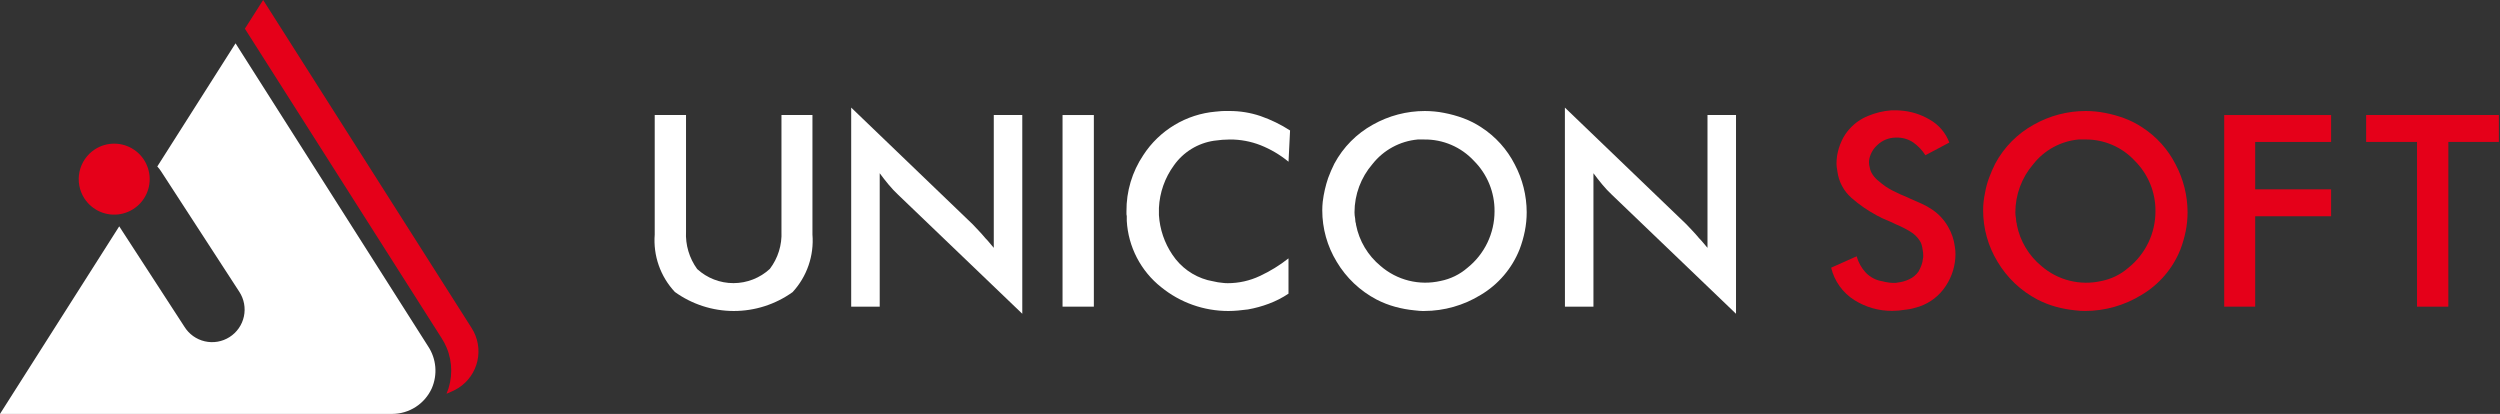 <svg width="302" height="50" viewBox="0 0 302 50" fill="none" xmlns="http://www.w3.org/2000/svg">
<rect x="0" y="0" width="302" height="50" fill="#333333" stroke="none"/>
<path fill-rule="evenodd" clip-rule="evenodd" d="M14.402 27.341L22.276 39.466C22.55 39.908 22.908 40.292 23.331 40.596C23.754 40.899 24.233 41.115 24.74 41.231C25.247 41.348 25.773 41.363 26.285 41.275C26.798 41.187 27.289 40.998 27.728 40.718C28.167 40.44 28.547 40.076 28.844 39.649C29.142 39.222 29.352 38.74 29.462 38.232C29.572 37.723 29.579 37.198 29.485 36.686C29.39 36.175 29.195 35.687 28.91 35.251L19.444 20.675C19.314 20.474 19.165 20.285 19.001 20.111L28.453 5.234L51.715 41.834C52.207 42.575 52.505 43.428 52.583 44.314C52.66 45.2 52.515 46.091 52.16 46.907C51.743 47.828 51.07 48.609 50.22 49.158C49.371 49.707 48.382 50 47.371 50.002H-0.002L14.402 27.341Z" fill="#fff"></path>
<path fill-rule="evenodd" clip-rule="evenodd" d="M56.98 39.636L31.788 0L29.582 3.466L53.351 40.856C53.591 41.221 53.795 41.608 53.96 42.012C54.326 42.893 54.512 43.838 54.508 44.792C54.505 45.746 54.311 46.69 53.939 47.568L54.69 47.234C54.925 47.129 55.152 47.007 55.37 46.869C55.951 46.5 56.453 46.02 56.848 45.457C57.243 44.894 57.524 44.259 57.674 43.588C57.823 42.916 57.839 42.222 57.721 41.544C57.602 40.867 57.351 40.219 56.982 39.639" fill="#E50019"></path>
<path fill-rule="evenodd" clip-rule="evenodd" d="M11.453 18.048C12.164 17.585 12.997 17.343 13.845 17.353C14.694 17.363 15.521 17.625 16.221 18.105C16.92 18.585 17.462 19.262 17.777 20.05C18.091 20.839 18.165 21.703 17.989 22.533C17.812 23.363 17.393 24.122 16.785 24.714C16.177 25.306 15.406 25.704 14.572 25.858C13.737 26.012 12.876 25.914 12.096 25.578C11.317 25.242 10.655 24.682 10.194 23.97C9.579 23.017 9.366 21.859 9.602 20.749C9.838 19.639 10.503 18.668 11.453 18.048Z" fill="#E50019"></path>
<path d="M82.871 13.896V27.957C82.788 29.581 83.263 31.185 84.219 32.501C85.418 33.599 86.986 34.206 88.611 34.202C90.237 34.199 91.802 33.585 92.997 32.482C93.982 31.186 94.479 29.584 94.401 27.957V13.896H98.144V28.331C98.246 29.593 98.086 30.863 97.673 32.059C97.261 33.257 96.606 34.355 95.748 35.287C93.674 36.773 91.185 37.571 88.633 37.568C86.081 37.564 83.594 36.76 81.523 35.268C80.659 34.345 79.996 33.252 79.577 32.058C79.158 30.864 78.992 29.597 79.09 28.336V13.896H82.871Z" fill="#fff"></path>
<path d="M102.824 12.998L117.5 27.096C117.624 27.222 117.737 27.34 117.836 27.452C117.936 27.563 118.049 27.683 118.173 27.807C118.323 27.957 118.467 28.113 118.606 28.275C118.75 28.437 118.895 28.606 119.039 28.779C119.213 28.954 119.382 29.141 119.543 29.341C119.705 29.54 119.874 29.739 120.049 29.939V13.895H123.492V37.904L108.515 23.545C108.096 23.152 107.702 22.733 107.336 22.291C106.973 21.855 106.617 21.4 106.269 20.926V37.043H102.824V12.998Z" fill="#fff"></path>
<path d="M128.355 13.896H132.137V37.043H128.355V13.896Z" fill="#fff"></path>
<path d="M152.277 17.542C151.097 17.08 149.839 16.845 148.571 16.851C148.271 16.851 147.966 16.864 147.654 16.888C147.342 16.913 147.01 16.95 146.662 16.999C145.694 17.141 144.766 17.478 143.932 17.989C143.099 18.5 142.378 19.175 141.813 19.973C140.716 21.472 140.085 23.26 139.998 25.115V25.981C140.103 27.694 140.665 29.347 141.626 30.769C142.623 32.273 144.133 33.363 145.875 33.836C146.074 33.886 146.275 33.928 146.474 33.965C146.673 34.003 146.886 34.048 147.111 34.097L147.71 34.172C147.909 34.197 148.108 34.209 148.308 34.209C149.648 34.209 150.971 33.914 152.183 33.343C153.418 32.771 154.582 32.055 155.65 31.211V35.475C154.907 35.97 154.11 36.378 153.274 36.689C152.455 36.998 151.608 37.229 150.746 37.381C150.347 37.432 149.948 37.476 149.549 37.513C149.15 37.549 148.765 37.568 148.394 37.569C145.435 37.573 142.565 36.556 140.269 34.689C139.051 33.724 138.052 32.512 137.335 31.132C136.619 29.753 136.203 28.238 136.114 26.686V26.088C136.088 26.004 136.075 25.915 136.077 25.827V25.528C136.055 23.112 136.764 20.746 138.11 18.74C139.072 17.256 140.36 16.011 141.876 15.1C143.392 14.189 145.096 13.636 146.858 13.484C146.934 13.484 147.009 13.478 147.084 13.465C147.145 13.454 147.207 13.447 147.27 13.446C147.488 13.422 147.707 13.409 147.926 13.409H148.503C149.789 13.403 151.067 13.611 152.285 14.025C153.534 14.461 154.728 15.042 155.84 15.759L155.653 19.535C154.637 18.701 153.499 18.028 152.277 17.542Z" fill="#fff"></path>
<path d="M178.875 35.623C176.82 36.889 174.455 37.562 172.042 37.567C171.842 37.567 171.649 37.567 171.464 37.549C171.279 37.53 171.083 37.517 170.886 37.492C170.089 37.417 169.3 37.272 168.528 37.059C167.75 36.846 166.997 36.552 166.282 36.181C164.288 35.133 162.622 33.554 161.471 31.618C160.331 29.747 159.729 27.599 159.73 25.408C159.731 25.058 159.749 24.709 159.787 24.361C159.906 23.387 160.125 22.428 160.441 21.5C160.659 20.909 160.909 20.33 161.191 19.767C162.258 17.78 163.876 16.144 165.851 15.055C167.765 13.977 169.925 13.41 172.121 13.41C172.496 13.41 172.881 13.429 173.277 13.466C173.664 13.502 174.05 13.557 174.432 13.634C175.235 13.785 176.024 14.004 176.79 14.288C177.553 14.571 178.28 14.941 178.957 15.392C180.668 16.502 182.056 18.043 182.981 19.86C183.923 21.641 184.419 23.623 184.425 25.637C184.426 26.404 184.35 27.168 184.2 27.919C184.05 28.671 183.837 29.409 183.564 30.125C182.65 32.425 181.001 34.358 178.875 35.623ZM177.251 32.364C178.278 31.545 179.108 30.505 179.677 29.321C180.246 28.137 180.541 26.84 180.54 25.526C180.552 24.396 180.338 23.274 179.911 22.227C179.483 21.18 178.851 20.229 178.051 19.43C177.286 18.604 176.355 17.947 175.32 17.503C174.285 17.058 173.168 16.836 172.042 16.851H171.256C170.191 16.949 169.157 17.264 168.218 17.775C167.278 18.286 166.452 18.983 165.791 19.823C164.398 21.44 163.629 23.503 163.624 25.637C163.624 25.762 163.63 25.887 163.643 26.012C163.656 26.137 163.675 26.262 163.699 26.386C163.699 26.455 163.705 26.524 163.718 26.592C163.731 26.66 163.738 26.729 163.737 26.797C163.759 26.865 163.778 26.934 163.793 27.004C163.805 27.059 163.812 27.115 163.812 27.171C164.196 29.115 165.241 30.866 166.77 32.127C167.751 32.978 168.919 33.587 170.179 33.901C171.439 34.216 172.756 34.228 174.022 33.938C175.217 33.702 176.33 33.16 177.251 32.364Z" fill="#fff"></path>
<path d="M189.039 12.998L203.715 27.096C203.839 27.222 203.951 27.34 204.051 27.452C204.151 27.563 204.262 27.683 204.388 27.807C204.538 27.957 204.682 28.113 204.821 28.275C204.965 28.437 205.101 28.606 205.254 28.779C205.429 28.954 205.596 29.141 205.76 29.341C205.923 29.54 206.09 29.739 206.265 29.939V13.895H209.71V37.904L194.735 23.545C194.316 23.152 193.922 22.733 193.555 22.291C193.192 21.855 192.837 21.4 192.488 20.926V37.043H189.045L189.039 12.998Z" fill="#fff"></path>
<path d="M224.284 30.962C224.49 31.7 224.868 32.378 225.389 32.94C225.934 33.505 226.651 33.872 227.428 33.985L227.572 34.022C227.622 34.029 227.67 34.042 227.717 34.059C227.861 34.084 228.022 34.11 228.185 34.134C228.352 34.159 228.521 34.172 228.69 34.172H228.952C229.041 34.173 229.13 34.16 229.215 34.134C229.717 34.084 230.206 33.945 230.659 33.724C231.103 33.516 231.484 33.194 231.764 32.791C231.893 32.559 232.005 32.317 232.1 32.069C232.2 31.811 232.263 31.541 232.288 31.266C232.311 31.2 232.324 31.131 232.326 31.061V30.85C232.326 30.732 232.32 30.613 232.307 30.496C232.293 30.384 232.275 30.266 232.251 30.141C232.228 29.952 232.19 29.765 232.138 29.582C232.09 29.409 232.014 29.245 231.914 29.096C231.626 28.635 231.229 28.251 230.759 27.977C230.221 27.647 229.658 27.36 229.075 27.119C228.674 26.92 228.274 26.739 227.876 26.578C227.515 26.435 227.165 26.267 226.829 26.075C226.802 26.075 226.777 26.069 226.754 26.056C226.726 26.042 226.7 26.023 226.678 26C225.597 25.422 224.585 24.72 223.664 23.91C222.73 23.093 222.125 21.963 221.961 20.733C221.945 20.64 221.938 20.577 221.925 20.488C221.912 20.4 221.895 20.344 221.886 20.25C221.878 20.156 221.868 20.087 221.86 19.999C221.853 19.911 221.849 19.836 221.849 19.761C221.849 19.616 221.849 19.456 221.867 19.293C221.886 19.129 221.899 18.963 221.924 18.789C222.027 18.181 222.209 17.59 222.467 17.031C222.713 16.481 223.049 15.976 223.459 15.535C224.069 14.862 224.824 14.338 225.667 14.002C226.55 13.632 227.485 13.405 228.439 13.331H229.226C229.324 13.331 229.378 13.339 229.534 13.348C230.785 13.427 232 13.799 233.081 14.433C234.185 15.047 235.035 16.035 235.477 17.219L232.588 18.752C232.202 18.143 231.699 17.616 231.11 17.2C230.518 16.805 229.819 16.604 229.108 16.622H228.995C228.171 16.627 227.381 16.948 226.787 17.519C226.23 18.012 225.871 18.69 225.776 19.427V19.651C225.776 19.738 225.783 19.826 225.795 19.912C225.804 20.002 225.823 20.09 225.851 20.175C225.904 20.511 226.032 20.83 226.225 21.11C226.428 21.412 226.681 21.678 226.973 21.895C227.476 22.346 228.037 22.728 228.64 23.032C229.251 23.344 229.869 23.624 230.493 23.872L230.605 23.927L230.717 23.984C231.19 24.183 231.658 24.388 232.121 24.599C232.571 24.802 233.003 25.044 233.412 25.321C234.187 25.844 234.833 26.535 235.302 27.343C235.749 28.095 236.036 28.931 236.146 29.798C236.17 29.943 236.189 30.097 236.202 30.246C236.215 30.395 236.221 30.545 236.221 30.694C236.218 32.047 235.821 33.369 235.078 34.5C234.321 35.69 233.178 36.585 231.84 37.036C231.59 37.111 231.328 37.18 231.055 37.26C230.784 37.331 230.508 37.38 230.23 37.404C229.931 37.453 229.642 37.491 229.363 37.517C229.089 37.541 228.826 37.553 228.578 37.553C226.963 37.564 225.378 37.113 224.011 36.253C222.599 35.364 221.592 33.958 221.203 32.336L224.284 30.962Z" fill="#E50019"></path>
<path d="M258.705 35.622C256.651 36.889 254.287 37.562 251.874 37.566C251.673 37.566 251.481 37.566 251.296 37.549C251.111 37.531 250.915 37.517 250.718 37.492C249.921 37.416 249.132 37.271 248.36 37.059C247.582 36.845 246.83 36.55 246.114 36.179C244.12 35.133 242.455 33.554 241.303 31.618C240.163 29.747 239.561 27.599 239.563 25.408C239.563 25.058 239.581 24.709 239.619 24.361C239.657 24.009 239.713 23.66 239.788 23.314C239.892 22.695 240.054 22.088 240.273 21.5C240.491 20.909 240.741 20.33 241.023 19.767C242.09 17.78 243.708 16.144 245.683 15.055C247.597 13.976 249.757 13.409 251.955 13.409C252.329 13.409 252.714 13.428 253.11 13.465C253.498 13.502 253.883 13.558 254.265 13.634C255.069 13.785 255.858 14.004 256.624 14.288C257.387 14.57 258.114 14.941 258.79 15.392C260.502 16.501 261.89 18.043 262.814 19.86C263.757 21.64 264.253 23.623 264.258 25.637C264.259 26.403 264.184 27.167 264.035 27.918C263.883 28.67 263.67 29.408 263.398 30.125C262.484 32.425 260.834 34.358 258.705 35.622ZM257.089 32.362C258.117 31.544 258.946 30.504 259.516 29.32C260.086 28.136 260.381 26.839 260.379 25.525C260.391 24.394 260.177 23.273 259.749 22.226C259.322 21.18 258.689 20.229 257.889 19.43C257.124 18.603 256.194 17.946 255.159 17.502C254.124 17.057 253.007 16.835 251.881 16.849H251.095C250.028 16.948 248.993 17.264 248.052 17.776C247.11 18.289 246.284 18.988 245.621 19.83C244.228 21.447 243.46 23.51 243.455 25.645C243.455 25.77 243.461 25.895 243.474 26.019C243.485 26.145 243.504 26.269 243.53 26.393C243.529 26.462 243.535 26.53 243.549 26.598C243.561 26.666 243.568 26.735 243.568 26.805C243.59 26.872 243.609 26.94 243.624 27.01C243.635 27.065 243.641 27.122 243.641 27.179C244.025 29.122 245.071 30.872 246.599 32.133C247.58 32.984 248.748 33.592 250.008 33.907C251.268 34.222 252.585 34.235 253.851 33.945C255.05 33.709 256.167 33.164 257.089 32.362Z" fill="#E50019"></path>
<path d="M268.684 13.896H281.598V17.148H272.427V22.87H281.598V26.124H272.427V37.043H268.684V13.896Z" fill="#E50019"></path>
<path d="M295.757 37.043H291.976V17.148H285.83V13.896H301.862V17.148H295.76L295.757 37.043Z" fill="#E50019"></path>
</svg>